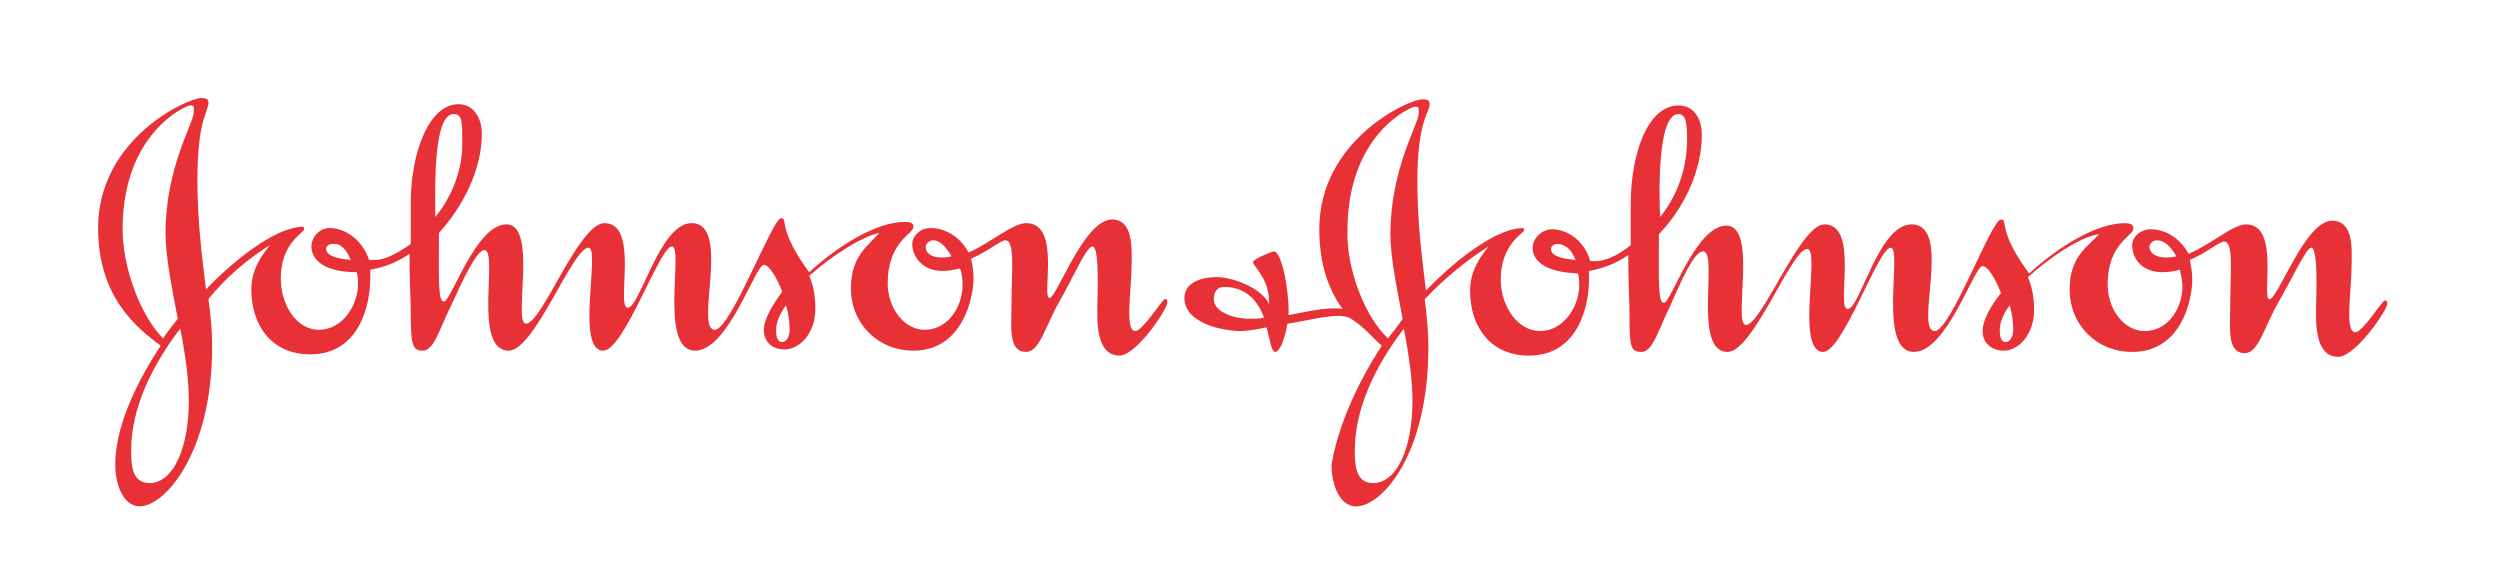 <?xml version="1.0" encoding="utf-8"?>
<!-- Generator: Adobe Illustrator 23.0.2, SVG Export Plug-In . SVG Version: 6.00 Build 0)  -->
<svg version="1.1" id="Layer_1" xmlns="http://www.w3.org/2000/svg" xmlns:xlink="http://www.w3.org/1999/xlink" x="0px" y="0px"
	 viewBox="0 0 203.9 47.3" style="enable-background:new 0 0 203.9 47.3;" xml:space="preserve">
<style type="text/css">
	.st0{fill-rule:evenodd;clip-rule:evenodd;fill:#E73137;}
</style>
<g>
	<path class="st0" d="M22,20c-0.7,0.9-1.5,2-1.5,3.6c0,3,1.7,5.3,4.8,5.3c4.1,0,4.9-4.2,4.9-6.2c0-0.2,0-0.5,0-0.7l0,0
		c1.1-0.2,2.2-0.6,3.2-1.3l0,0c0,2,0.1,3.9,0.1,4.8c0,2.8,0.2,3.1,1,3.1c0.9,0,1.4-1.9,2.3-3.7c1-2.2,2.1-4.5,2.7-4.5
		c1.2,0-1,8.2,2,8.2c2.1,0,5.2-8.4,6.5-8.4c1,0-1.1,8.4,1.2,8.4c1.7,0,4.6-8.5,5.6-8.5c1,0-1.1,8.5,1.9,8.5c2.7,0,4.9-7,5.6-7
		c0.4,0,1,0.9,1.5,2.2l0,0c-0.9,1.2-1.5,2.3-1.5,3.1c0,1.1,0.8,1.6,1.7,1.6c1.2,0,2.5-1.3,2.5-3.3c0-0.4,0-1.6-0.5-2.7l0,0
		c1.9-1.7,4.3-3.2,5.7-3.5c-0.8,1-2.3,1.8-2.3,4.5c0,2.9,2.2,5.1,5.1,5.1c4,0,4.9-4.3,4.9-5.9c0-0.6-0.1-1.2-0.2-1.6l0,0
		c1.4-0.6,2.4-1.5,2.8-1.5c0.8,0,0.5,2.5,0.5,5.1c0,2-0.3,4,1.2,4c1.1,0,1.6-2.2,2.7-4.1c1.1-1.9,2.2-4.5,2.7-4.5
		c0.6,0,0.4,4,0.4,4.8c0,1-0.2,4.1,1.8,4.1c1.4,0,3.9-3.8,3.9-4.3c0-0.3,0-0.3-0.2-0.3c-0.2,0-1.8,2.6-2.4,2.6
		c-0.9,0-0.3-3.3-0.3-5.7c0-1.1,0.1-3.4-1.6-3.4c-2.3,0-4.5,6.4-5.1,6.4c-0.7,0,1-6.1-1.9-6.1c-1.1,0-2.9,1.6-4.7,2.4l0,0
		c-0.7-1.3-1.9-2-3.1-2c-0.9,0-1.5,0.7-1.5,1.3c0,0.9,0.7,2.2,2.5,2.2c0.5,0,0.9-0.1,1.4-0.2l0,0c0.2,0.5,0.2,1,0.2,1.4
		c0,1.6-1.1,3.6-3.1,3.6c-1.6,0-3-1.7-3-3.8c0-3.4,2.1-4,2.1-4.6c0-0.3-0.2-0.4-0.7-0.4c-2.3,0-5.4,1.9-7.8,4.1l0,0
		c-0.1-0.1-0.2-0.3-0.3-0.4c-2.3-3.3-1.4-4-2-4c-0.7,0-4.1,9.1-5.4,9.1c-1.7,0,1.4-8.7-1.9-8.7c-2.6,0-4.2,6.9-5.2,6.9
		c-1,0,1-6.9-1.9-6.9c-2.1,0-5.1,8.2-6.4,8.2c-1.1,0,1-8.1-1.6-8.1c-2.5,0-4.5,6.3-5.1,6.3c-0.5,0-0.4-2-0.4-5.6l0,0
		c2-2.2,3.5-5.2,3.5-8.1c0-1.3-0.7-2.4-1.9-2.4c-2.4,0-3.9,3.9-3.9,8.1c0,0.9,0,2.1,0,3.3l0,0c-1.1,0.8-2.2,1.3-2.8,1.3
		c-0.2,0-0.4,0-0.6,0l0,0c-0.6-1.8-2.1-2.6-3.2-2.6c-0.9,0-1.5,0.8-1.5,1.5c0,1,0.9,2.1,3.7,2.1l0,0c0.1,0.4,0.1,0.7,0.1,1
		c0,1.6-1.2,3.7-3.2,3.7c-1.8,0-3.1-2-3.1-4.2c0-2.9,1.9-3.7,1.9-4c0-0.1,0-0.2-0.1-0.2c-1.9,0-5,2.1-7.9,5.1l0,0
		c-0.3-2.5-0.7-5.4-0.7-8.9c0-5,0.9-5.6,0.9-6.3c0-0.3-0.1-0.4-0.6-0.4c-1.1,0-8.4,3.3-8.4,10.6c0,5.6,3.1,8.1,5.1,9.6v0
		c-2.1,3.2-3.7,6.7-3.7,9.7c0,1.7,0.7,3.4,2,3.4c2,0,5.9-4.3,5.9-13c0-1.2-0.1-2.5-0.3-3.9l0,0C18.5,22.5,20.4,21,22,20L22,20z
		 M177.5,20.9L177.5,20.9c-0.4-0.7-0.9-1.3-1.6-1.3c-0.3,0-0.6,0.3-0.6,0.5c0,0.5,0.5,0.9,1.3,0.9C176.9,21,177.2,21,177.5,20.9
		L177.5,20.9z M113.2,27.6c0.4-0.5,0.8-1,1.2-1.6l0,0c-0.5-2.6-1-5.1-1-6.9c0-5.3,2.3-9,2.3-9.8c0-0.5,0.1-0.6-0.3-0.6
		c-0.3,0-5.5,2.2-5.5,10.1C109.8,21.9,111.3,25.8,113.2,27.6L113.2,27.6z M112.7,28.2c-0.7-0.6-1.4-1.5-2.5-2.2
		c-0.9-0.6-3.2,0.1-5.2,0.4l0,0c-0.2,1.2-0.6,2.3-1,2.3c-0.3,0-0.4-0.9-0.7-2l0,0c-0.9,0.2-1.7,0.3-2.1,0.3c-1.4,0-4.6-0.6-4.6-2.7
		c0-1.2,1.3-1.7,2.6-1.7c1.5,0,3.8,1,4.3,2.2c0.1-2-1.3-3.1-1.3-3.4c0-0.3,1.6-0.9,1.7-0.9c0.6,0,1.2,2.9,1.2,4.9c0,0.1,0,0.2,0,0.3
		l0,0c1.6-0.3,3.3-0.7,4.4-0.5c-1.1-1.5-1.9-3.6-1.9-6.5c0-7.3,7.3-10.6,8.4-10.6c0.5,0,0.6,0.1,0.6,0.4c0,0.7-1,1.3-1,6.3
		c0,3.5,0.4,6.4,0.7,8.9h0c2.9-3,6-5.1,7.9-5.1c0.1,0,0.1,0.1,0.1,0.2c0,0.2-1.9,1.1-1.9,4c0,2.2,1.4,4.2,3.2,4.2
		c2,0,3.2-2.1,3.2-3.7c0-0.3,0-0.7-0.1-1l0,0c-2.8-0.1-3.7-1.1-3.7-2.1c0-0.7,0.7-1.5,1.6-1.5c1.1,0,2.6,0.8,3.1,2.6
		c0.2,0,0.4,0,0.5,0c0.6,0,1.7-0.4,2.8-1.3l0,0c0-1.2,0-2.4,0-3.3c0-4.2,1.4-8.1,3.9-8.1c1.2,0,1.9,1,1.9,2.4c0,2.9-1.4,5.9-3.5,8.1
		l0,0c0,3.6-0.1,5.6,0.4,5.6c0.6,0,2.6-6.3,5.1-6.3c2.6,0,0.5,8.1,1.6,8.1c1.3,0,4.4-8.2,6.4-8.2c2.9,0,0.9,6.9,1.9,6.9
		c1,0,2.5-6.9,5.2-6.9c3.4,0,0.2,8.7,1.9,8.7c1.3,0,4.6-9.1,5.4-9.1c0.6,0-0.3,0.7,2,4c0.1,0.1,0.2,0.3,0.3,0.4l0,0
		c2.4-2.2,5.5-4.1,7.8-4.1c0.4,0,0.7,0.1,0.7,0.4c0,0.7-2.1,1.2-2.1,4.6c0,2.1,1.4,3.8,3,3.8c2.1,0,3.1-2.1,3.1-3.6
		c0-0.4-0.1-0.9-0.2-1.4l0,0c-0.4,0.1-0.9,0.2-1.4,0.2c-1.8,0-2.5-1.2-2.5-2.2c0-0.7,0.7-1.3,1.5-1.3c1.2,0,2.4,0.7,3.1,2l0,0
		c1.9-0.8,3.6-2.4,4.7-2.4c2.8,0,1.2,6.1,1.9,6.1c0.7,0,2.9-6.4,5.1-6.4c1.8,0,1.6,2.4,1.6,3.4c0,2.4-0.6,5.7,0.3,5.7
		c0.6,0,2.2-2.6,2.4-2.6c0.2,0,0.2,0.1,0.2,0.3c0,0.5-2.6,4.3-4,4.3c-2,0-1.8-3.1-1.8-4.1c0-0.8,0.2-4.8-0.4-4.8
		c-0.4,0-1.6,2.6-2.7,4.5c-1.1,1.9-1.6,4.1-2.7,4.1c-1.5,0-1.2-2-1.2-4c0-2.6,0.3-5.1-0.5-5.1c-0.4,0-1.4,0.9-2.8,1.5l0,0
		c0.1,0.5,0.2,1,0.2,1.6c0,1.7-0.9,5.9-4.9,5.9c-2.9,0-5.1-2.2-5.1-5.1c0-2.7,1.5-3.5,2.4-4.5c-1.5,0.2-3.9,1.8-5.8,3.5l0,0
		c0.5,1.2,0.5,2.3,0.5,2.7c0,1.9-1.2,3.3-2.5,3.3c-0.8,0-1.7-0.5-1.7-1.6c0-0.8,0.6-2,1.5-3.1l0,0c-0.5-1.3-1.1-2.2-1.5-2.2
		c-0.7,0-2.9,7-5.6,7c-3,0-0.9-8.5-1.9-8.5c-1,0-3.9,8.5-5.5,8.5c-2.3,0-0.2-8.4-1.3-8.4c-1.3,0-4.4,8.4-6.5,8.4
		c-2.9,0-0.7-8.2-2-8.2c-0.7,0-1.7,2.2-2.7,4.5c-0.9,1.8-1.4,3.7-2.3,3.7c-0.9,0-1-0.3-1-3.1c0-0.9-0.1-2.8-0.1-4.8l0,0
		c-1,0.7-2.1,1.1-3.2,1.3l0,0c0,0.2,0,0.4,0,0.7c0,2-0.8,6.2-4.9,6.2c-3.1,0-4.8-2.3-4.8-5.3c0-1.6,0.8-2.7,1.5-3.6
		c-1.6,1-3.5,2.5-5.2,4.3l0,0c0.2,1.5,0.3,2.8,0.3,3.9c0,8.8-3.8,13-5.9,13c-1.3,0-2-1.7-2-3.4C109.1,34.9,110.6,31.4,112.7,28.2
		L112.7,28.2z M163.9,24.9L163.9,24.9c-0.5,0.7-0.8,1.4-0.8,2c0,0.6,0.1,1,0.5,1c0.3,0,0.6-0.4,0.6-1
		C164.2,26.2,164.1,25.5,163.9,24.9L163.9,24.9z M135.4,17.7L135.4,17.7c1.3-1.6,2.2-3.8,2.2-6.4c0-1.2-0.1-2-0.7-2
		C135.2,9.3,135.3,15.5,135.4,17.7L135.4,17.7z M128.5,21.2L128.5,21.2c-0.3-0.8-0.8-1.3-1.5-1.3c-0.3,0-0.5,0.2-0.5,0.4
		C126.5,20.9,127.4,21.1,128.5,21.2L128.5,21.2z M114.5,26.8L114.5,26.8c-2.3,3-4,6.5-4,9.9c0,1.1,0,2.7,1.5,2.7
		c1.9,0,3.2-2.8,3.2-6.7C115.2,30.9,114.9,28.9,114.5,26.8L114.5,26.8z M103.1,25.9L103.1,25.9c-0.5-1.3-1.4-2.5-3.3-2.5
		c-0.5,0-0.8,0.4-0.8,1c0,1,1.5,1.6,3,1.6C102.3,26,102.7,26,103.1,25.9L103.1,25.9z M77.6,20.9C77.3,21,77.1,21,76.8,21
		c-0.8,0-1.3-0.3-1.3-0.9c0-0.2,0.3-0.5,0.6-0.5C76.7,19.6,77.2,20.2,77.6,20.9L77.6,20.9L77.6,20.9z M64.1,24.9
		c0.2,0.6,0.3,1.3,0.3,2c0,0.6-0.3,1-0.6,1c-0.4,0-0.5-0.4-0.5-1C63.3,26.3,63.6,25.6,64.1,24.9L64.1,24.9L64.1,24.9z M35.5,17.7
		c0-2.2-0.2-8.4,1.5-8.4c0.7,0,0.7,0.7,0.7,2C37.8,13.9,36.8,16.1,35.5,17.7L35.5,17.7L35.5,17.7z M28.6,21.2c-1-0.1-2-0.3-2-0.9
		c0-0.2,0.2-0.4,0.5-0.4C27.8,19.8,28.3,20.4,28.6,21.2L28.6,21.2L28.6,21.2z M14.5,26c-0.4,0.5-0.8,1-1.2,1.6l0,0
		c-1.8-1.8-3.3-5.7-3.3-8.9c0-7.9,5.2-10.1,5.5-10.1c0.4,0,0.3,0.1,0.3,0.6c0,0.8-2.3,4.5-2.3,9.8C13.5,20.9,14,23.4,14.5,26
		L14.5,26L14.5,26z M14.7,26.8c0.4,2,0.7,4.1,0.7,5.9c0,3.9-1.3,6.7-3.2,6.7c-1.5,0-1.5-1.6-1.5-2.7C10.7,33.3,12.4,29.8,14.7,26.8
		L14.7,26.8L14.7,26.8z"/>
</g>
</svg>
